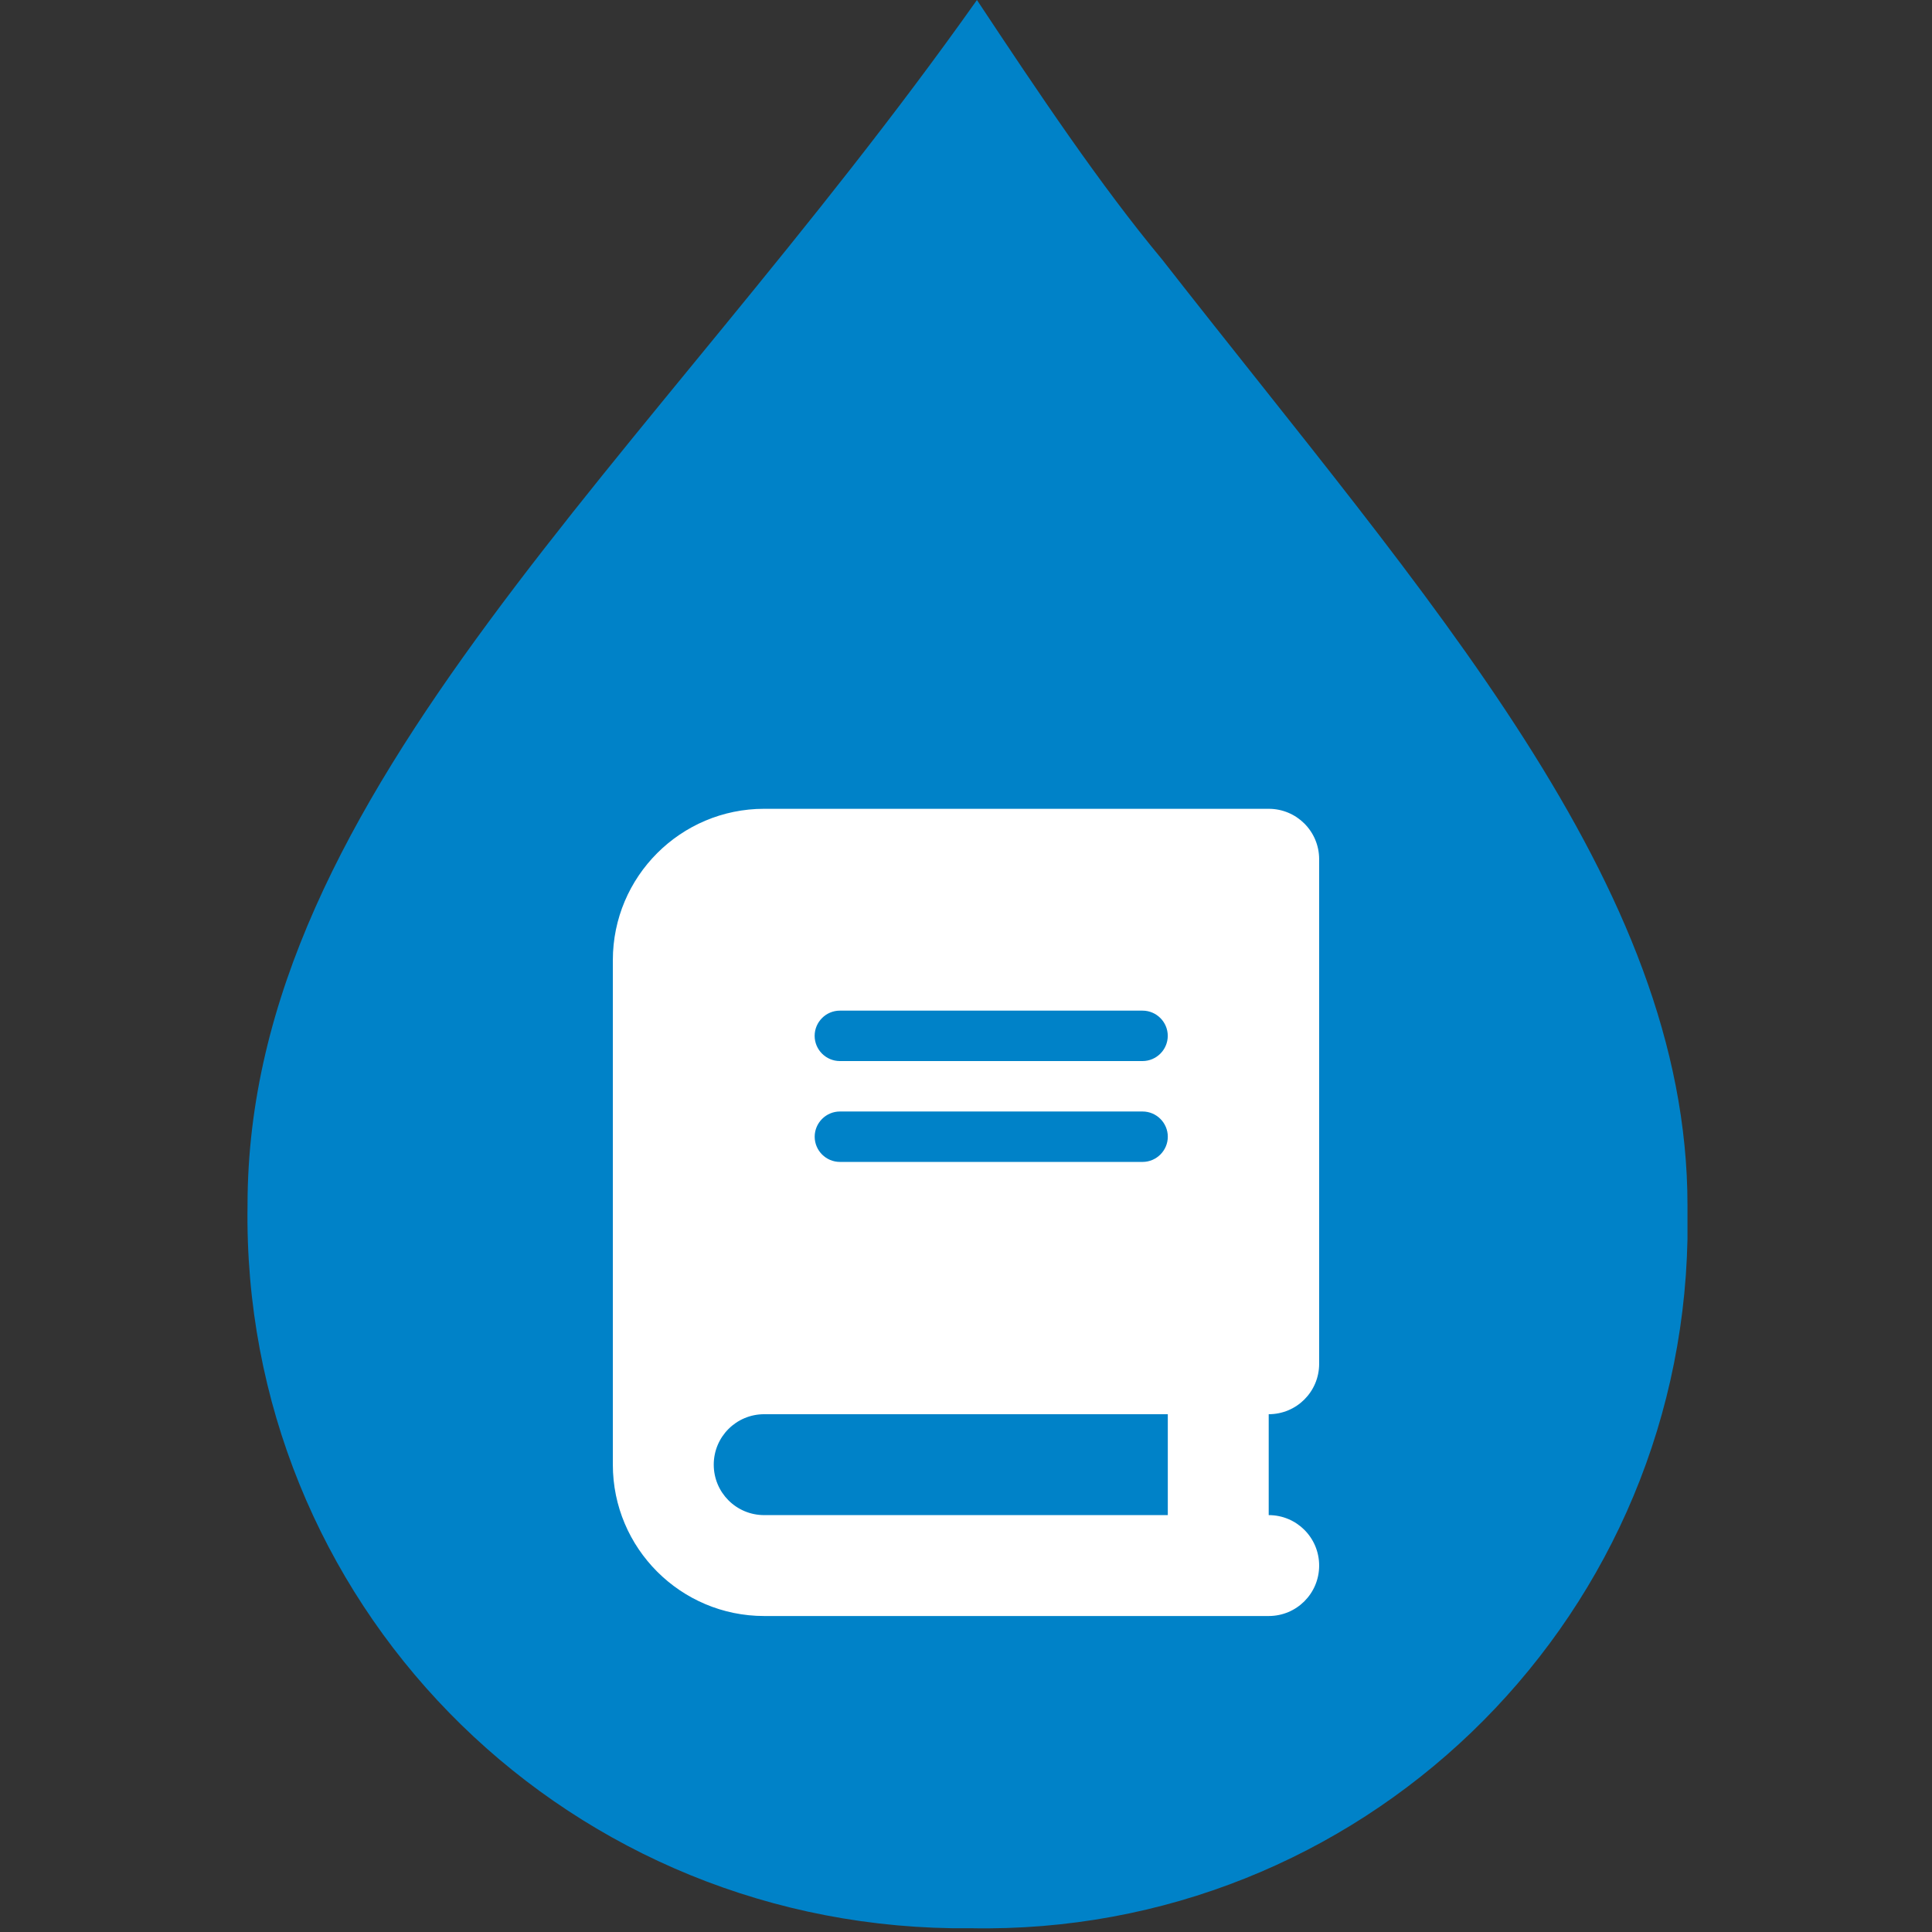 <?xml version="1.0" encoding="UTF-8"?><svg id="e925f88c-5684-4d30-bca5-d9625dabd996" xmlns="http://www.w3.org/2000/svg" viewBox="0 0 512 512"><rect x="0" y="0" width="512" height="512" fill="#333333" stroke="none"/><defs><style>.cls-1{fill:#fff;}.cls-2{fill:#0082c8;}</style></defs><path id="f88351d0-ca00-441a-939d-e36cbfbe2ad5" class="cls-2" d="M447.2,319.4c0-85.2-68.8-160.5-139.2-250.6-16.4-19.7-32.8-44.2-49.1-68.8C172,122.8,65.6,209.6,65.6,319.4c-1.6,104.8,81.9,190,186.7,191.6h4.9c102.9,2,187.9-79.7,190-182.6v-9"/><path class="cls-1" d="M202.52,214.34c-22.14,0-40.11,17.97-40.11,40.11v133.7c0,22.14,17.97,40.11,40.11,40.11h133.7c7.4,0,13.37-5.97,13.37-13.37s-5.97-13.37-13.37-13.37v-26.74c7.4,0,13.37-5.97,13.37-13.37v-133.7c0-7.4-5.97-13.37-13.37-13.37h-133.7ZM202.52,374.78h106.96v26.74h-106.96c-7.4,0-13.37-5.97-13.37-13.37s5.97-13.37,13.37-13.37ZM215.89,274.51c0-3.68,3.01-6.68,6.68-6.68h80.22c3.68,0,6.68,3.01,6.68,6.68s-3.01,6.68-6.68,6.68h-80.22c-3.68,0-6.68-3.01-6.68-6.68ZM222.58,294.56h80.22c3.68,0,6.68,3.01,6.68,6.68s-3.01,6.68-6.68,6.68h-80.22c-3.68,0-6.68-3.01-6.68-6.68s3.01-6.68,6.68-6.68Z"/></svg>
